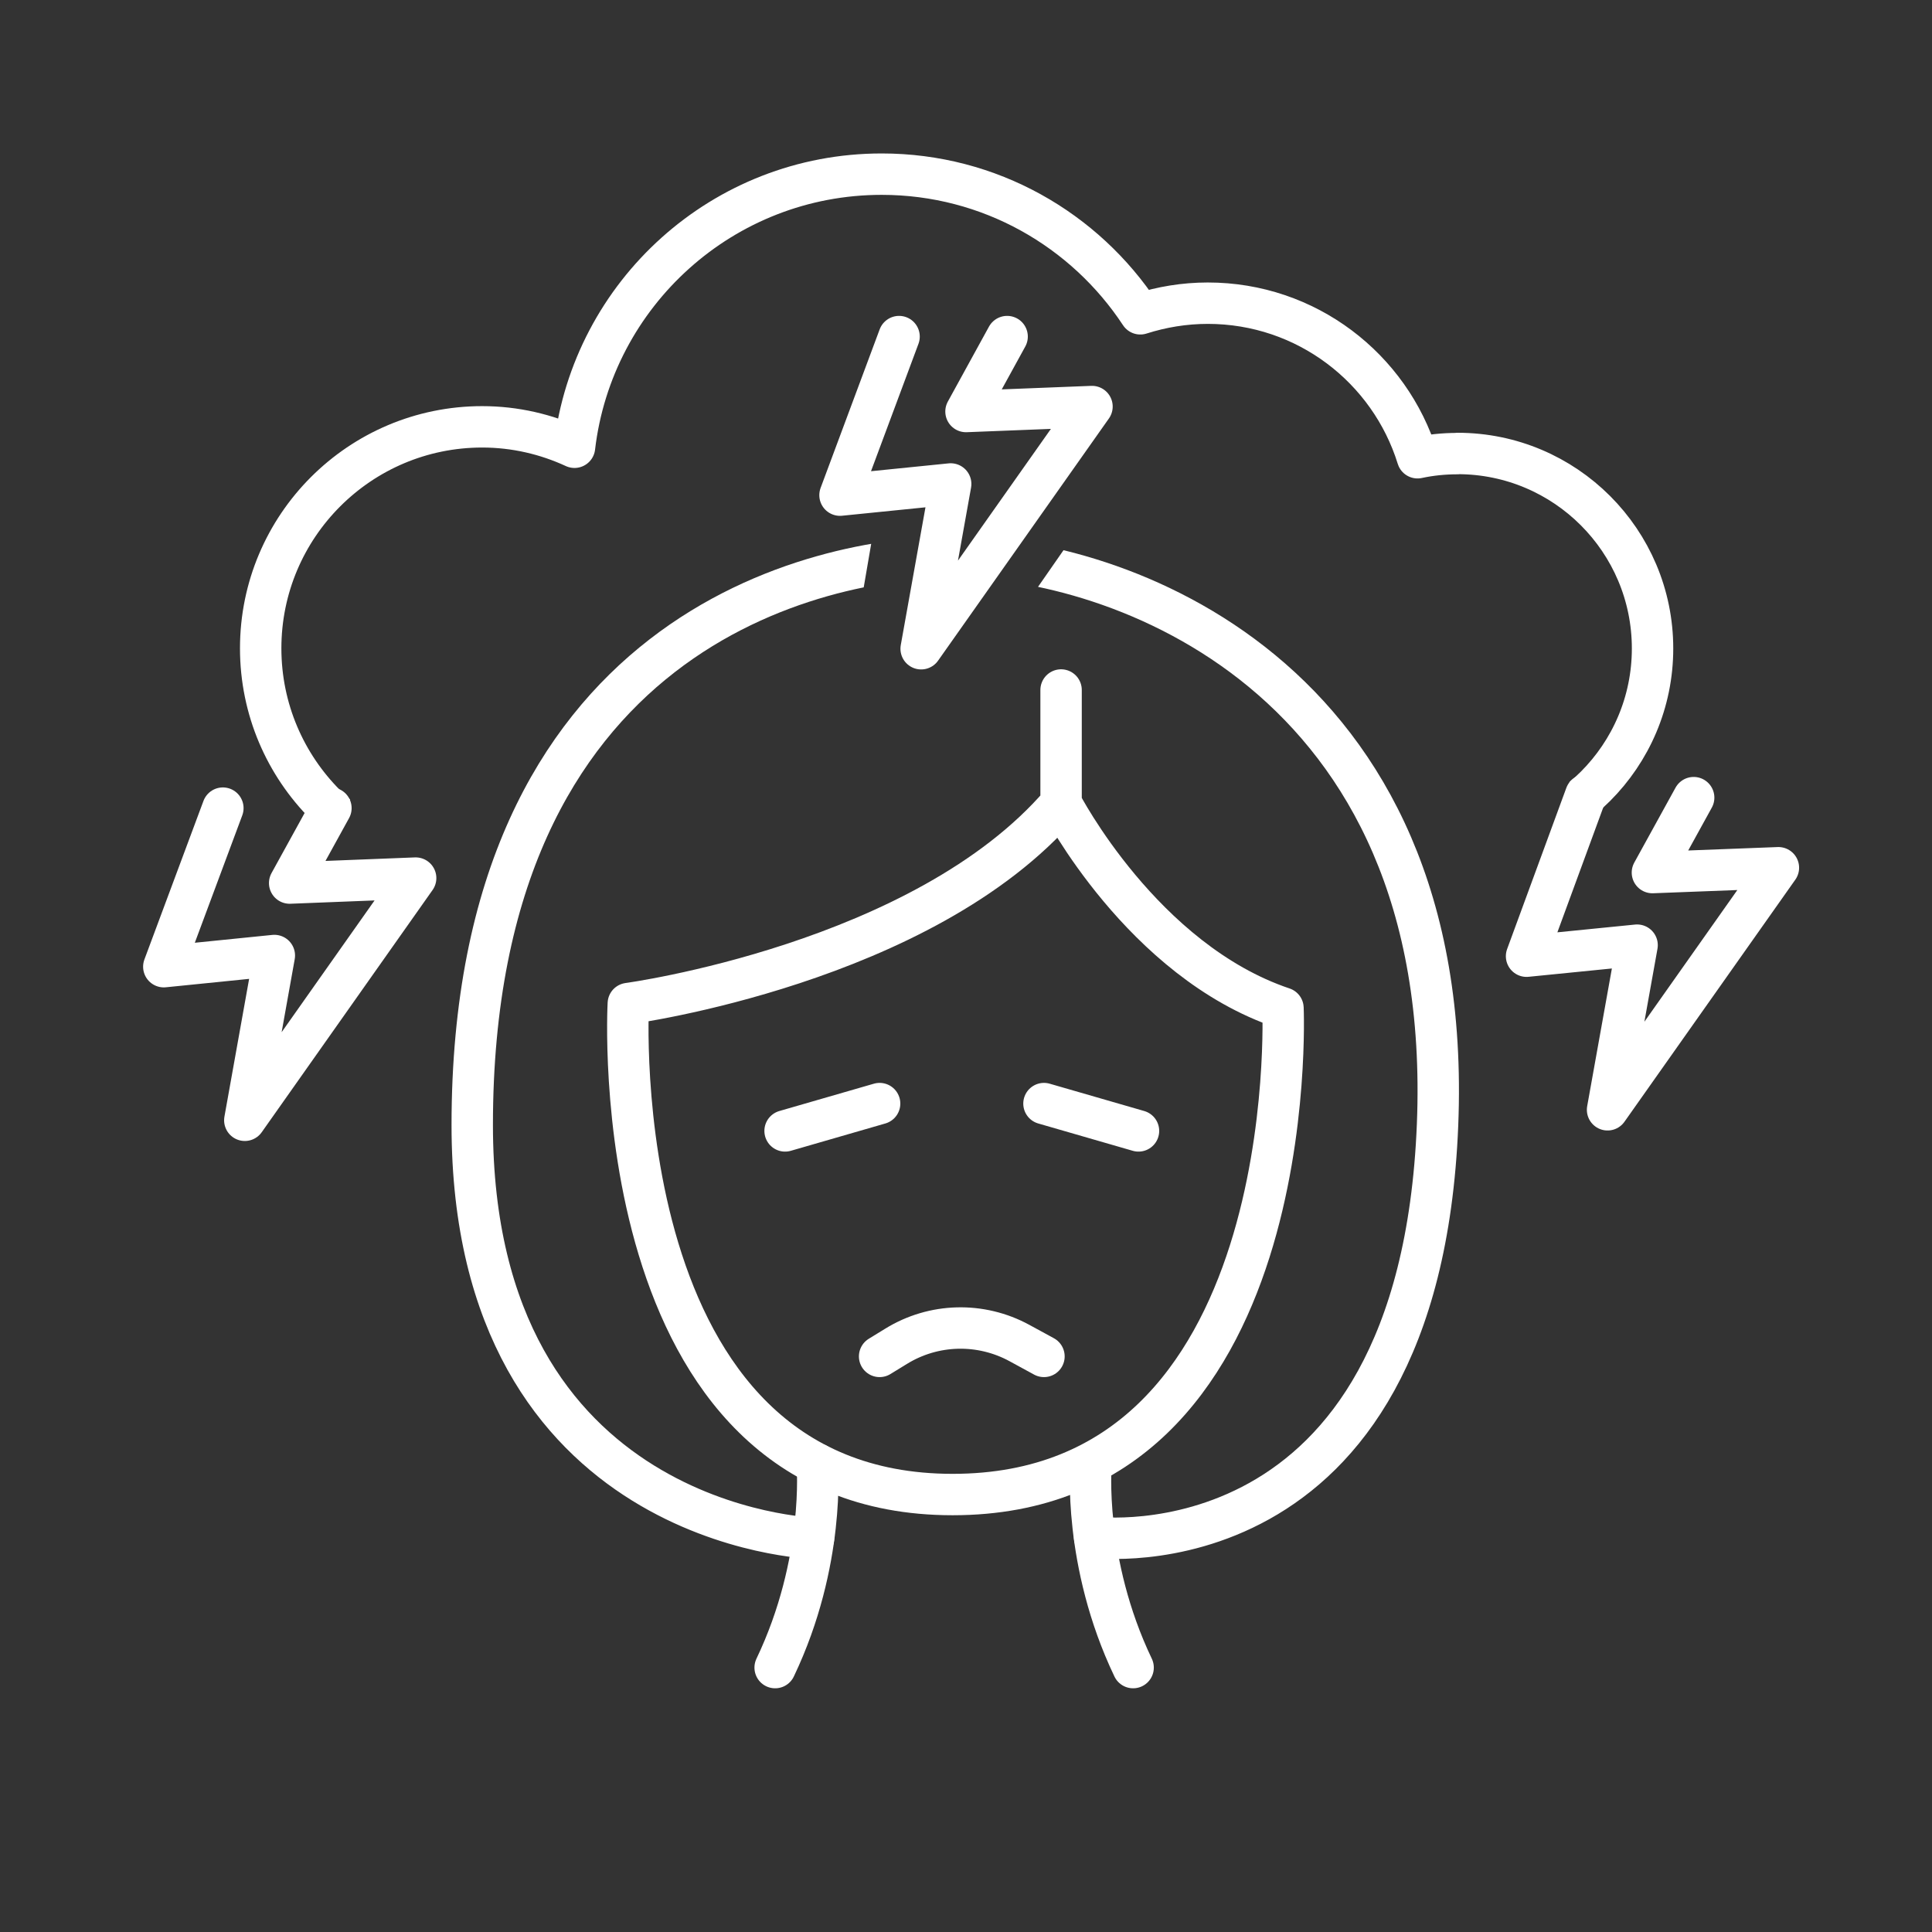 <?xml version="1.0" encoding="UTF-8"?>
<svg id="white" xmlns="http://www.w3.org/2000/svg" xmlns:xlink="http://www.w3.org/1999/xlink" viewBox="0 0 140 140">
  <rect x="0" y="0" width="140" height="140" fill="#333333" stroke="none"/>
  <defs>
    <style>
      .cls-1 {
        stroke: #fff;
        stroke-linecap: round;
        stroke-linejoin: round;
        stroke-width: 3px;
      }

      .cls-1, .cls-2 {
        fill: none;
      }

      .cls-3 {
        clip-path: url(#clippath);
      }

      .cls-2, .cls-4 {
        stroke-width: 0px;
      }

      .cls-5 {
        clip-path: url(#clippath-1);
      }

      .cls-4 {
        fill: transparent;
      }
    </style>
    <clipPath id="clippath">
      <path class="cls-2" d="M69.1,33.94c-24.69,0-44.71,21.12-44.71,47.16s20.02,47.16,44.71,47.16,44.71-21.12,44.71-47.16-20.02-47.16-44.71-47.16ZM65.96,55.83h-5.65l3.57-20.79,15.14,2.02-13.06,18.78Z"/>
    </clipPath>
    <clipPath id="clippath-1">
      <path class="cls-2" d="M70,35.17c20.7,0,38.68,11.26,47.82,27.82,7.68-6.03,12.24-13.53,12.24-21.65,0-19.89-27.27-36.02-60.91-36.02S8.25,21.44,8.25,41.33c0,8.55,5.04,16.39,13.45,22.57,8.97-17.05,27.23-28.73,48.3-28.73Z"/>
    </clipPath>
  </defs>
  <rect class="cls-4" x="-28.52" y="-1760.4" width="1509.19" height="2149.11"/>
  <circle class="cls-2" cx="70" cy="70" r="64.22"/>
  <rect class="cls-2" width="140" height="140"/>
  <g class="cls-3">
    <g>
      <path class="cls-1" d="M76.89,50v8.2s5.88,11.42,16.08,14.85c0,0,1.55,35.25-23.94,35.25s-23.5-35.58-23.5-35.58c0,0,21.39-2.88,31.37-14.52"/>
      <path class="cls-1" d="M59.22,106.1s.61,7.08-3.05,14.74"/>
      <path class="cls-1" d="M79.06,106.1s-.61,7.08,3.05,14.74"/>
      <path class="cls-1" d="M79.32,111.4s23.52,2.96,24.85-29.88-23.6-41.16-34.93-41.16c-10.02,0-35.02,5.39-35.02,41.16,0,29.23,24.73,29.95,24.73,29.95"/>
      <path class="cls-1" d="M63.74,98.29l1.19-.73c2.72-1.68,6.13-1.77,8.94-.24l1.78.97"/>
      <line class="cls-1" x1="75.65" y1="79.97" x2="82.5" y2="81.95"/>
      <line class="cls-1" x1="63.74" y1="79.97" x2="56.89" y2="81.95"/>
    </g>
  </g>
  <polyline class="cls-1" points="114.91 57.61 110.62 69.29 118.63 68.49 116.49 80.42 128.87 62.88 119.74 63.23 122.73 57.8"/>
  <polyline class="cls-1" points="65.15 24.39 60.87 35.88 68.89 35.07 66.75 47.01 79.13 29.46 70 29.82 72.98 24.39"/>
  <polyline class="cls-1" points="16.15 58.56 11.87 70.05 19.88 69.24 17.74 81.18 30.12 63.63 20.99 63.99 23.98 58.56"/>
  <g class="cls-5">
    <path class="cls-1" d="M105.61,32.87c-.99,0-1.96.1-2.89.3-2.01-6.49-8.05-11.2-15.2-11.2-1.71,0-3.35.28-4.89.77-4.01-6.09-10.9-10.12-18.74-10.12-11.49,0-20.95,8.65-22.26,19.79-2.04-.94-4.3-1.48-6.69-1.48-8.86,0-16.05,7.19-16.05,16.05s7.19,16.05,16.05,16.05c3.39,0,6.53-1.06,9.13-2.86v3.27h56.18v-3.38c1.66.68,3.47,1.06,5.37,1.06,7.81,0,14.13-6.33,14.13-14.13s-6.33-14.13-14.13-14.13Z"/>
  </g>
</svg>